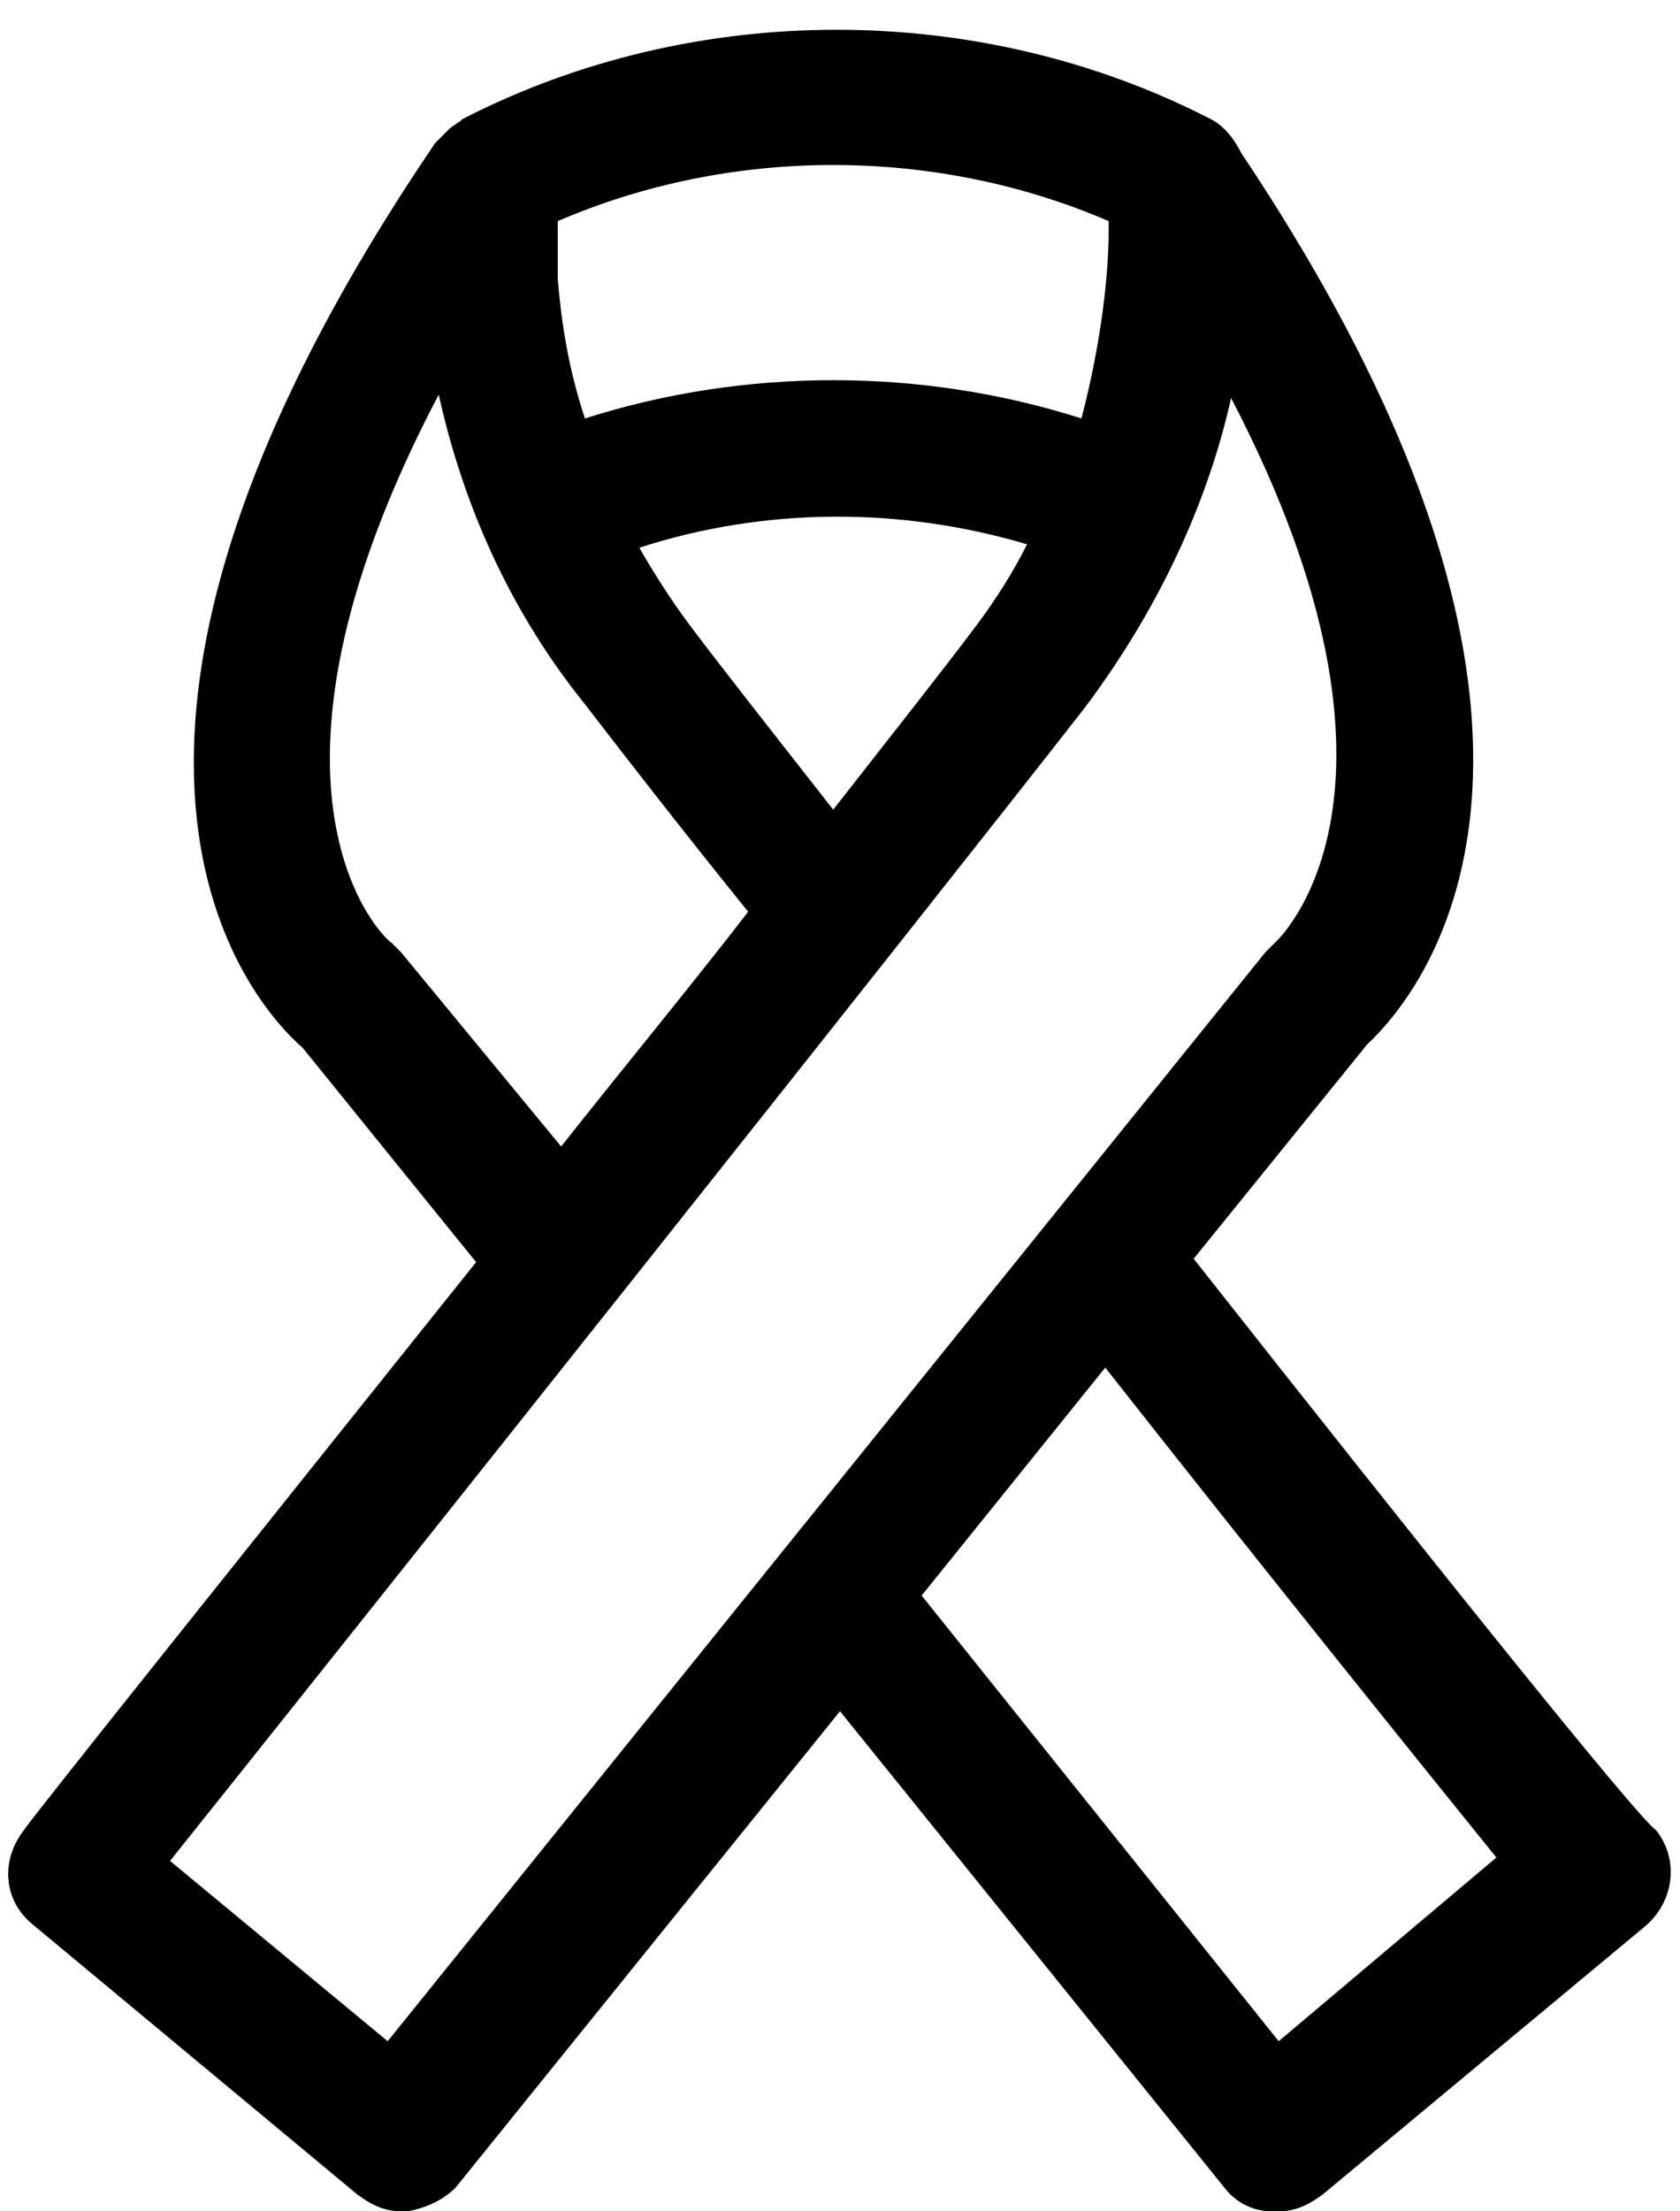 <?xml version="1.0" encoding="UTF-8"?>
<!DOCTYPE svg PUBLIC '-//W3C//DTD SVG 1.0//EN'
          'http://www.w3.org/TR/2001/REC-SVG-20010904/DTD/svg10.dtd'>
<svg height="65.0" preserveAspectRatio="xMidYMid meet" version="1.0" viewBox="25.5 17.2 49.4 65.0" width="49.4" xmlns="http://www.w3.org/2000/svg" xmlns:xlink="http://www.w3.org/1999/xlink" zoomAndPan="magnify"
><g id="change1_1"
  ><path d="M60.6,54.2l5.1-6.3c1.4-1.3,8-8.7-3.7-26.2c-0.2-0.4-0.5-0.8-0.9-1c-6.8-3.5-15.2-3.5-22,0l0,0c0,0,0,0,0,0c0,0,0,0,0,0 c-0.1,0.1-0.3,0.2-0.4,0.3c0,0,0,0-0.1,0.1c-0.1,0.1-0.2,0.2-0.3,0.3c-12.1,17.8-5.4,25.3-3.9,26.6l5.1,6.3 c-6.8,8.5-13.2,16.5-13.3,16.7c-0.7,0.9-0.6,2.1,0.3,2.8l9.5,7.9c0.4,0.3,0.8,0.5,1.3,0.5c0.1,0,0.1,0,0.2,0c0.5-0.1,1-0.3,1.4-0.7 l11.3-14l11.3,14c0.3,0.4,0.8,0.7,1.4,0.7c0.1,0,0.1,0,0.2,0c0.5,0,0.9-0.2,1.3-0.5l9.5-7.9c0.8-0.7,1-1.9,0.3-2.8 C73.7,70.7,67.3,62.7,60.6,54.2z M41.9,23.7c5.1-2.2,11.1-2.2,16.2,0c0,0,0,0.1,0,0.1v0.2c0,1.2-0.2,3.2-0.8,5.5 c-4.7-1.5-9.9-1.5-14.6,0c-0.5-1.5-0.7-2.9-0.8-4.1V23.7z M55.7,33.2c-0.4,0.8-0.9,1.6-1.5,2.4c-0.9,1.2-2.4,3.1-4.2,5.4 c-1.8-2.3-3.3-4.2-4.2-5.4c-0.6-0.8-1.1-1.6-1.5-2.3C48,32.1,52,32.1,55.7,33.2z M37.3,45.2c-0.1-0.1-0.2-0.2-0.3-0.3 c-0.1,0-4.8-4.3,1.4-16.1c0.6,2.7,1.8,6,4.3,9.1c1,1.3,2.7,3.5,4.8,6.1c-1.7,2.2-3.6,4.5-5.5,6.9L37.3,45.2z M36.9,77.2l-6.4-5.3 c4.8-6,22.3-28,26.9-33.9c2.4-3.2,3.7-6.4,4.3-9.1C67.8,40.6,63,44.9,63,44.9c-0.1,0.1-0.2,0.2-0.3,0.3L36.9,77.2z M63.1,77.2 L52.6,64.1l5.4-6.7c4.8,6.1,9.4,11.8,11.5,14.4L63.1,77.2z"
  /></g
></svg
>
